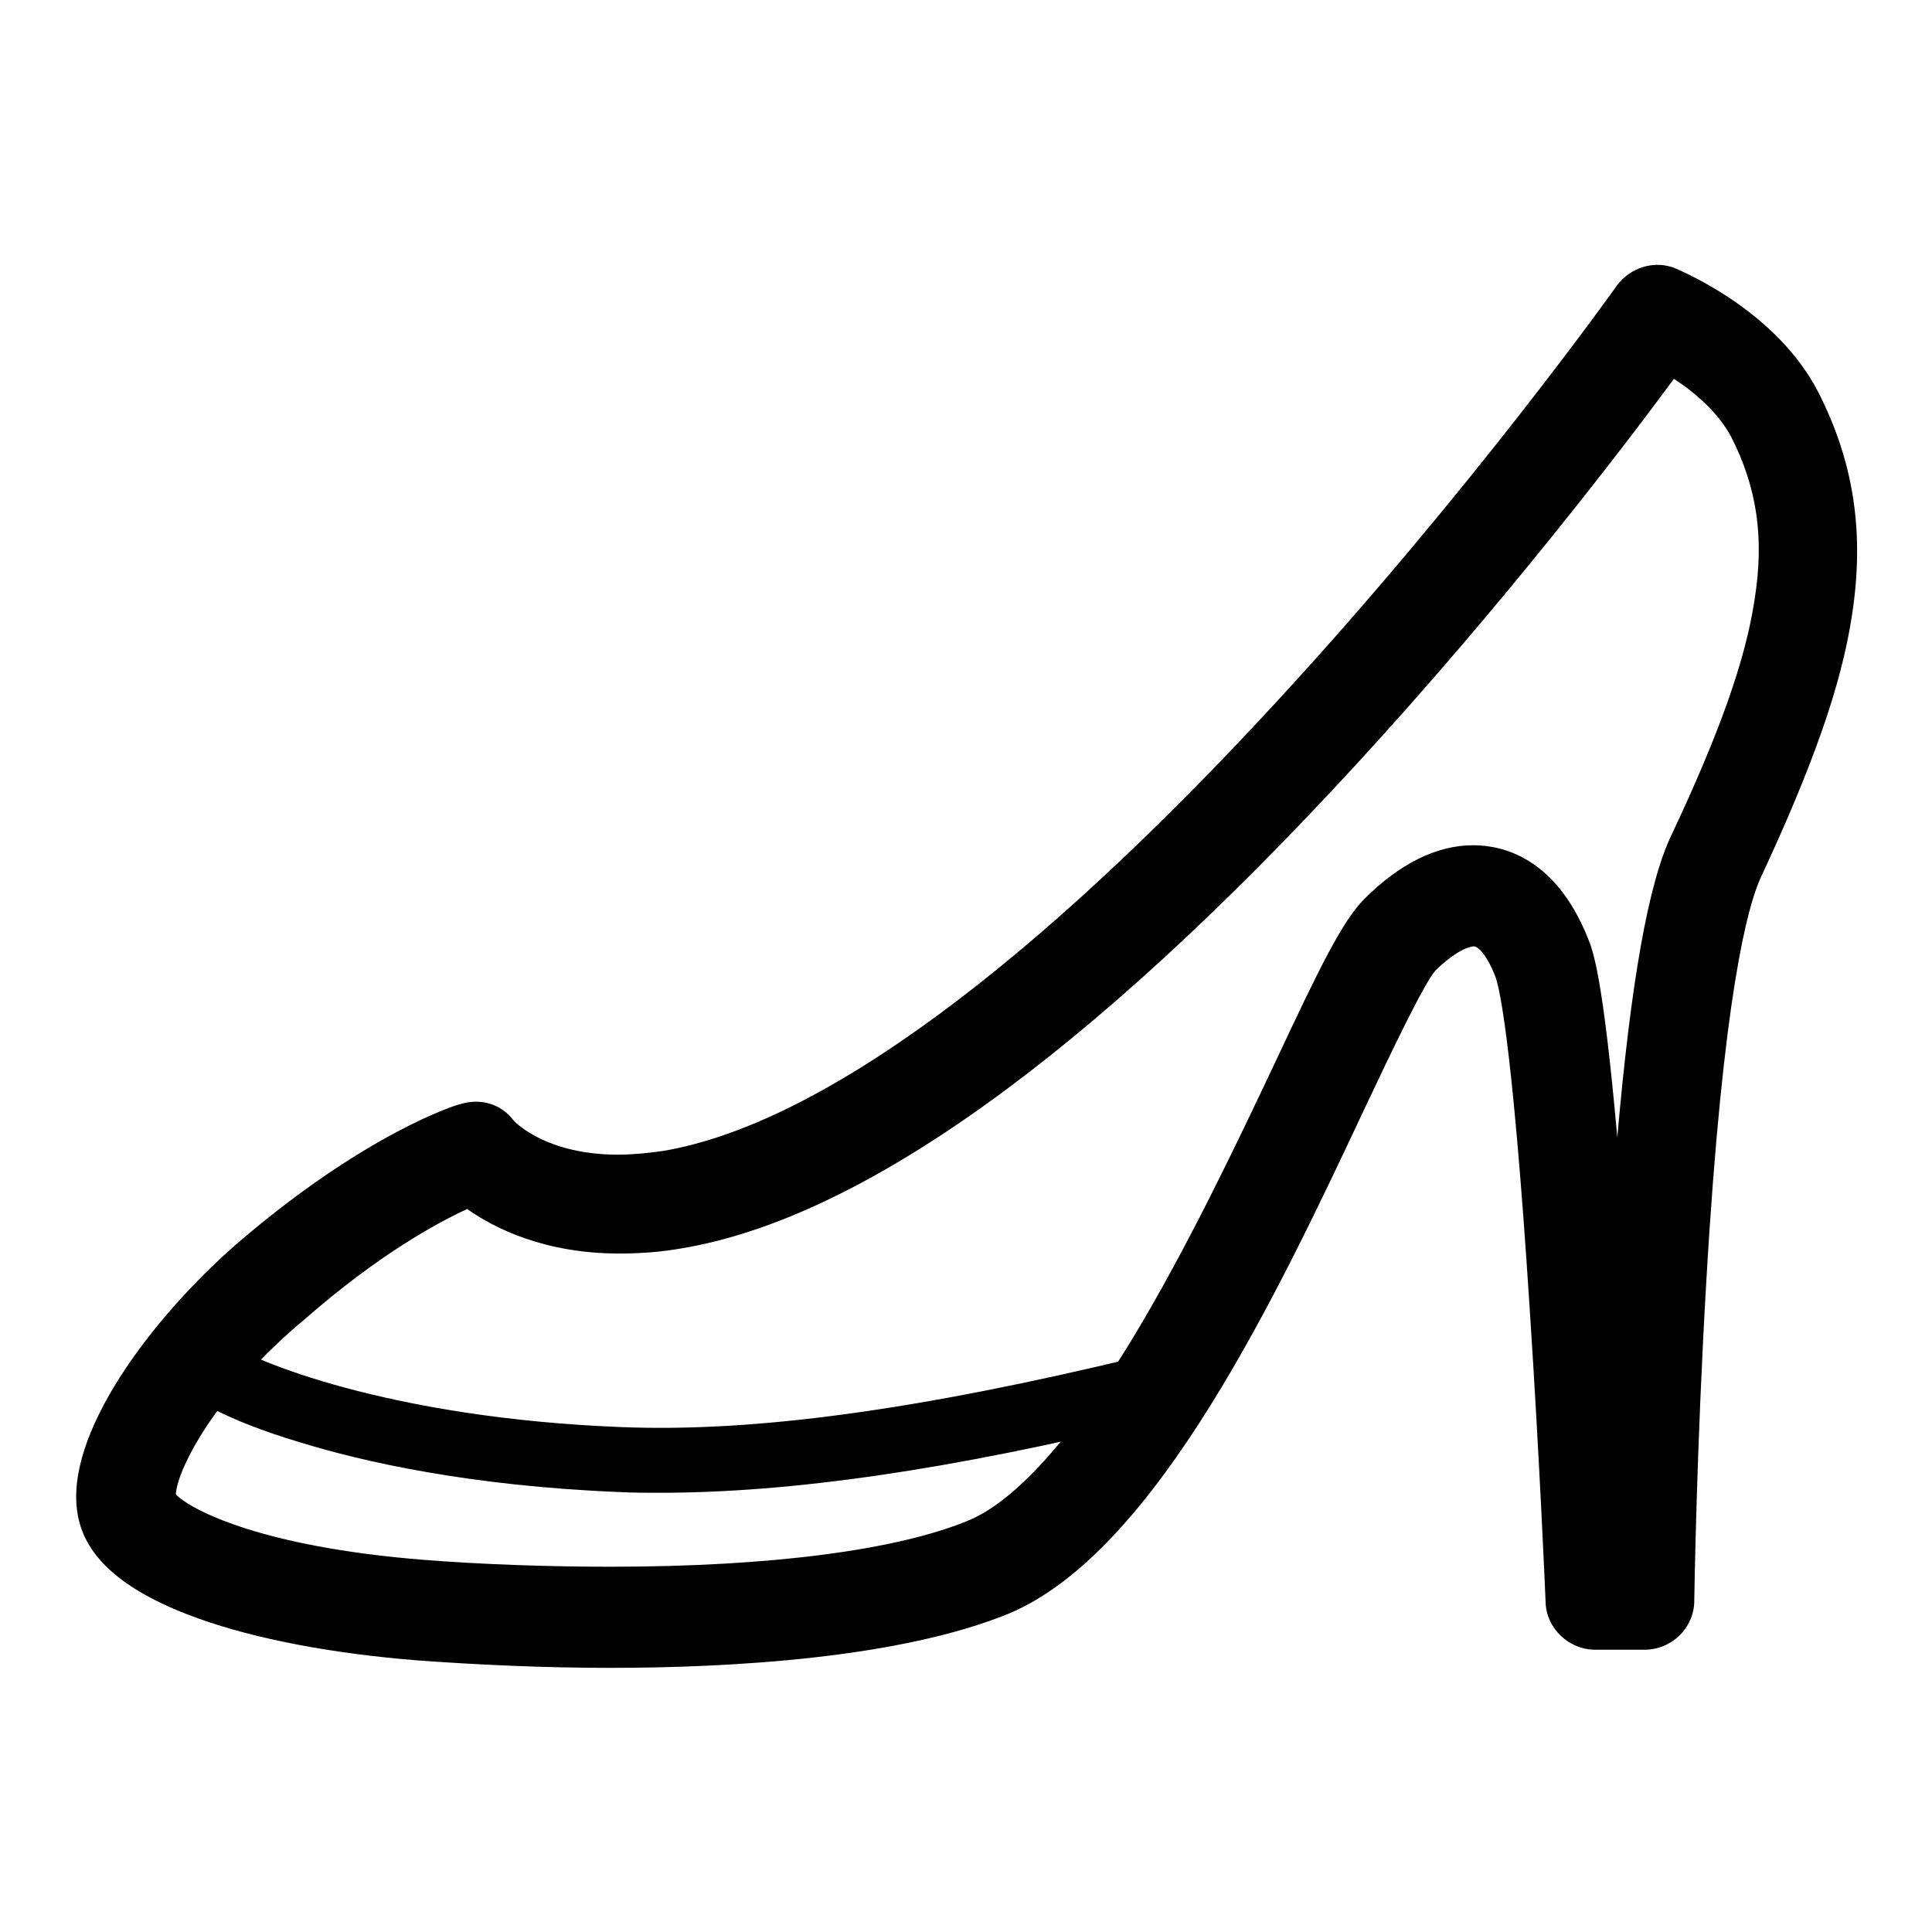 <?xml version="1.0" encoding="utf-8"?>
<!-- Svg Vector Icons : http://www.onlinewebfonts.com/icon -->
<!DOCTYPE svg PUBLIC "-//W3C//DTD SVG 1.1//EN" "http://www.w3.org/Graphics/SVG/1.1/DTD/svg11.dtd">
<svg version="1.1" xmlns="http://www.w3.org/2000/svg" xmlns:xlink="http://www.w3.org/1999/xlink" x="0px" y="0px" viewBox="0 0 256 256" enable-background="new 0 0 256 256" xml:space="preserve">
<g><g><path fill="#000000" d="M80.8,221c-8.5,0-17.6-0.4-25.6-1c-11.2-0.9-21.2-2.8-28.8-5.5c-9.8-3.5-15.1-8-16.1-13.8c-1.9-10.5,9.7-26,21.2-36c16.9-14.5,28.9-18.3,29.5-18.4c2.6-0.8,5.3-0.1,7,2.1c0.5,0.6,4.7,4.6,13.9,4.6c1.9,0,3.9-0.2,6-0.5c20.6-3.5,48.8-24.2,81.7-60c25.3-27.5,44.4-54.3,44.6-54.6c1.8-2.5,5.1-3.5,7.9-2.3c1.3,0.6,13.3,5.7,18.8,16.3c4.7,9.2,6.2,18.6,4.5,29.6c-1.4,9.3-5.2,20-12.1,34.8c-1.7,3.7-5,15.5-7.2,53.4c-1.3,22-1.6,42.2-1.6,42.4c0,3.6-3,6.5-6.6,6.5h-6.5c-3.5,0-6.5-2.8-6.6-6.3c0-0.2-0.8-19-2.1-38.8c-2.4-37.2-4.2-43.3-4.6-44.2c-1-2.6-2.2-3.9-2.8-3.9c-0.2,0-1.9,0.1-5.1,3.2c-1.5,1.7-5.8,10.7-9.2,17.9c-11.7,24.9-27.8,59.1-47.3,67.3C119.3,219.7,97,221,80.8,221z M23.3,198c1.4,1.6,10.2,6.9,33,8.7c7.7,0.6,16.4,0.9,24.6,0.9c21.2,0,38.1-2.2,47.6-6.2c4.2-1.8,11.3-7.3,21.3-23.6c7.3-12,13.9-25.9,19.2-37.1c5.9-12.6,8.9-18.7,11.8-21.6c4.7-4.7,9.6-7.1,14.4-7.1c3.9,0,10.9,1.6,15.2,12.3c0.7,1.7,2,5.1,3.9,26.4c1.8-20.5,4.1-33.7,7.2-40.1c6.4-13.6,9.8-23.2,11-31.2c1.3-8.2,0.3-14.8-3.1-21.5c-1.7-3.2-4.8-5.9-7.6-7.7c-6.7,9.1-22.6,29.9-42.1,51.1c-35.4,38.5-65.5,60.1-89.3,64.1c-2.8,0.5-5.6,0.7-8.3,0.7c-9.9,0-16.5-3.3-20.2-5.9c-4.1,1.9-11.8,6.1-21.4,14.5C28.1,185,23.4,195.1,23.3,198z"/><path fill="#000000" d="M26.1,185.7c0-0.1,0.1-0.3,0.2-0.3"/><path fill="#000000" d="M87.4,197.8c-1.8,0-3.6,0-5.4-0.1c-19.7-0.8-33.9-4-42.3-6.6c-4.7-1.4-8.8-3-11.8-4.6c-3-1.6-6.1-3.6-6.1-6.9c0-2.4,1.9-4.3,4.3-4.3c1.7,0,3.2,1,3.9,2.5c3.2,2.4,21.5,10.1,52.4,11.3c17.7,0.7,39.4-2.3,68.4-9.3c2.3-0.6,4.6,0.9,5.2,3.2c0.6,2.3-0.9,4.6-3.2,5.2C125.8,194.8,104.8,197.8,87.4,197.8z"/></g></g>
</svg>